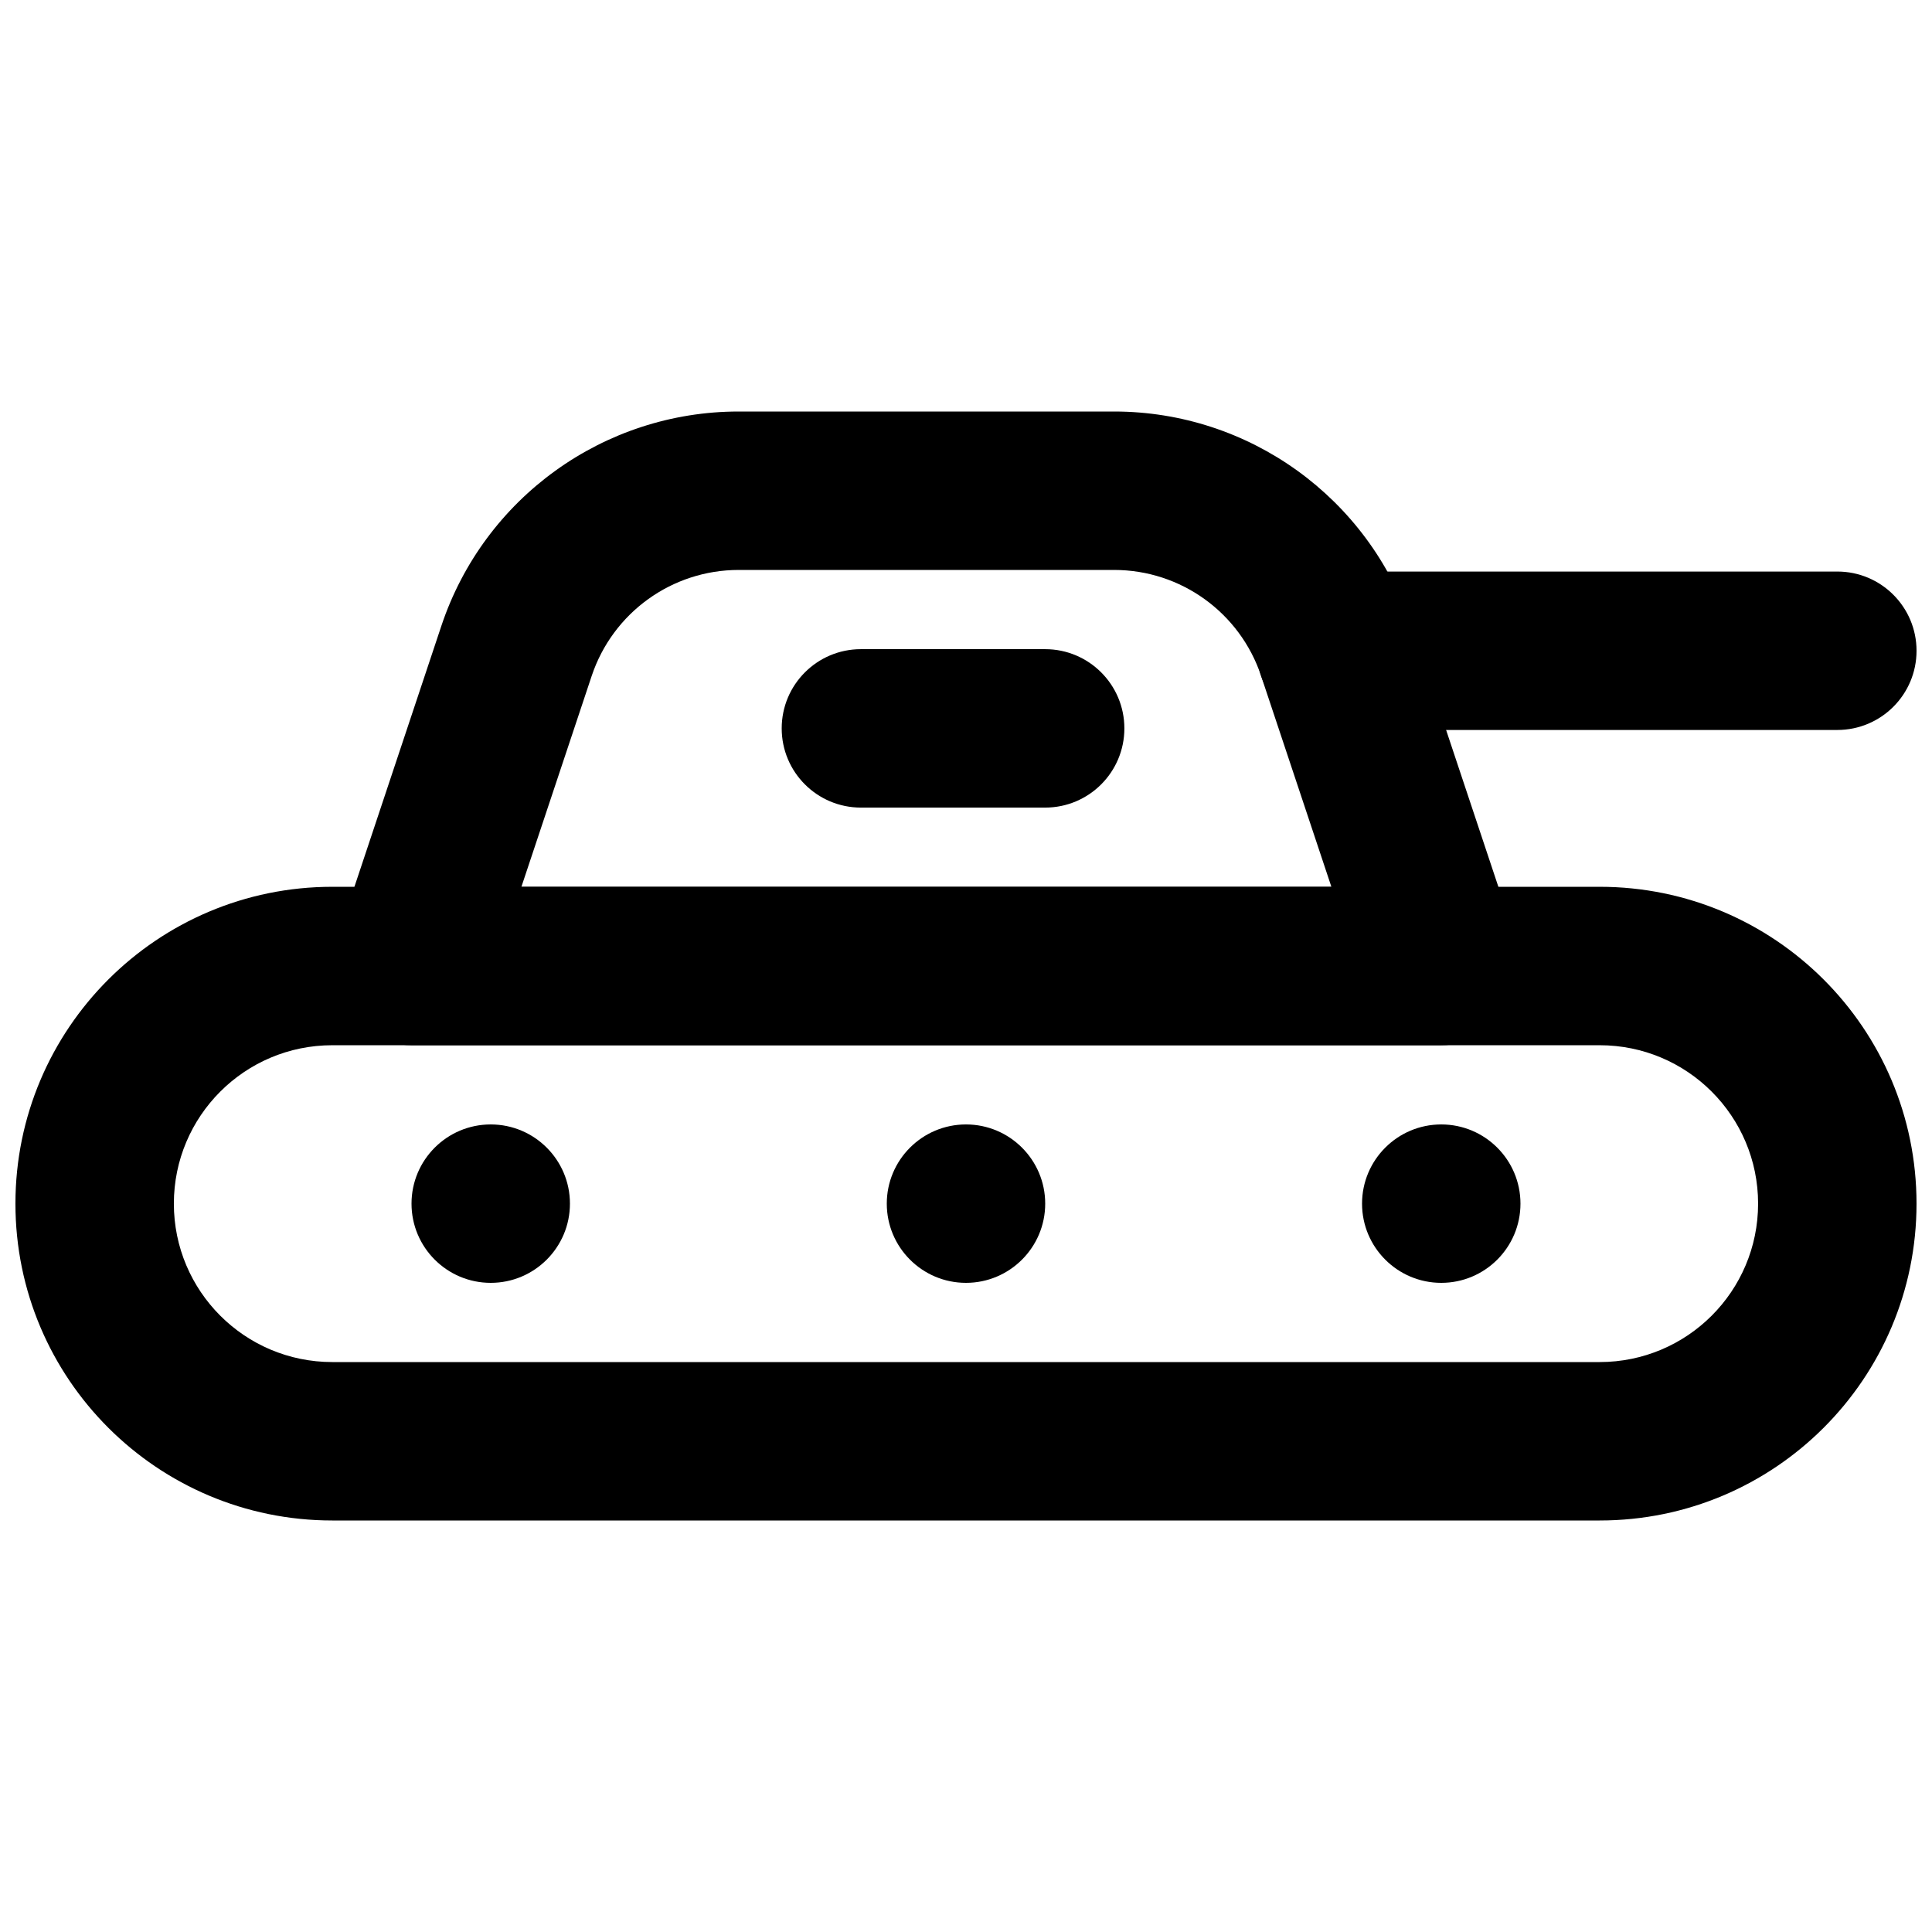 <?xml version="1.0" encoding="UTF-8"?>
<!-- Uploaded to: ICON Repo, www.svgrepo.com, Generator: ICON Repo Mixer Tools -->
<svg width="800px" height="800px" version="1.1" viewBox="144 144 512 512" xmlns="http://www.w3.org/2000/svg">
 <defs>
  <clipPath id="b">
   <path d="m148.09 379h503.81v168h-503.81z"/>
  </clipPath>
  <clipPath id="a">
   <path d="m477 295h174.9v43h-174.9z"/>
  </clipPath>
 </defs>
 <g clip-path="url(#b)">
  <path d="m567.93 504.96h-335.87c-23.191 0-41.984-18.793-41.984-41.98 0-23.191 18.793-41.984 41.984-41.984h335.87c23.191 0 41.984 18.793 41.984 41.984 0 23.188-18.793 41.98-41.984 41.98zm0 41.984c46.379 0 83.969-37.59 83.969-83.965 0-46.379-37.59-83.969-83.969-83.969h-335.87c-46.379 0-83.969 37.59-83.969 83.969 0 46.375 37.59 83.965 83.969 83.965z" fill-rule="evenodd"/>
 </g>
 <path d="m282.18 379.01 18.629-55.898c5.598-16.766 21.281-28.07 38.945-28.07h99.504c17.664 0 33.348 11.305 38.949 28.082l18.625 55.887zm243.77 41.984c14.328 0 24.445-14.039 19.918-27.629l-27.836-83.527c-11.324-33.918-43.043-56.781-78.777-56.781h-99.504c-35.73 0-67.453 22.863-78.773 56.77l-27.836 83.539c-4.531 13.59 5.586 27.629 19.914 27.629z" fill-rule="evenodd"/>
 <g clip-path="url(#a)">
  <path d="m498.11 337.45h132.8c11.594 0 20.992-9.398 20.992-20.992s-9.398-20.992-20.992-20.992h-132.8c-11.594 0-20.992 9.398-20.992 20.992s9.398 20.992 20.992 20.992z" fill-rule="evenodd"/>
 </g>
 <path d="m372.15 358.02h48.828c11.594 0 20.992-9.398 20.992-20.992s-9.398-20.992-20.992-20.992h-48.828c-11.594 0-20.992 9.398-20.992 20.992s9.398 20.992 20.992 20.992z" fill-rule="evenodd"/>
 <path d="m295.04 462.98c0 11.586-9.406 20.988-20.992 20.988-11.59 0-20.992-9.402-20.992-20.988 0-11.59 9.402-20.992 20.992-20.992 11.586 0 20.992 9.402 20.992 20.992" fill-rule="evenodd"/>
 <path d="m420.99 462.98c0 11.586-9.406 20.988-20.992 20.988-11.59 0-20.992-9.402-20.992-20.988 0-11.59 9.402-20.992 20.992-20.992 11.586 0 20.992 9.402 20.992 20.992" fill-rule="evenodd"/>
 <path d="m546.94 462.98c0 11.586-9.402 20.988-20.992 20.988-11.586 0-20.992-9.402-20.992-20.988 0-11.59 9.406-20.992 20.992-20.992 11.59 0 20.992 9.402 20.992 20.992" fill-rule="evenodd"/>
</svg>